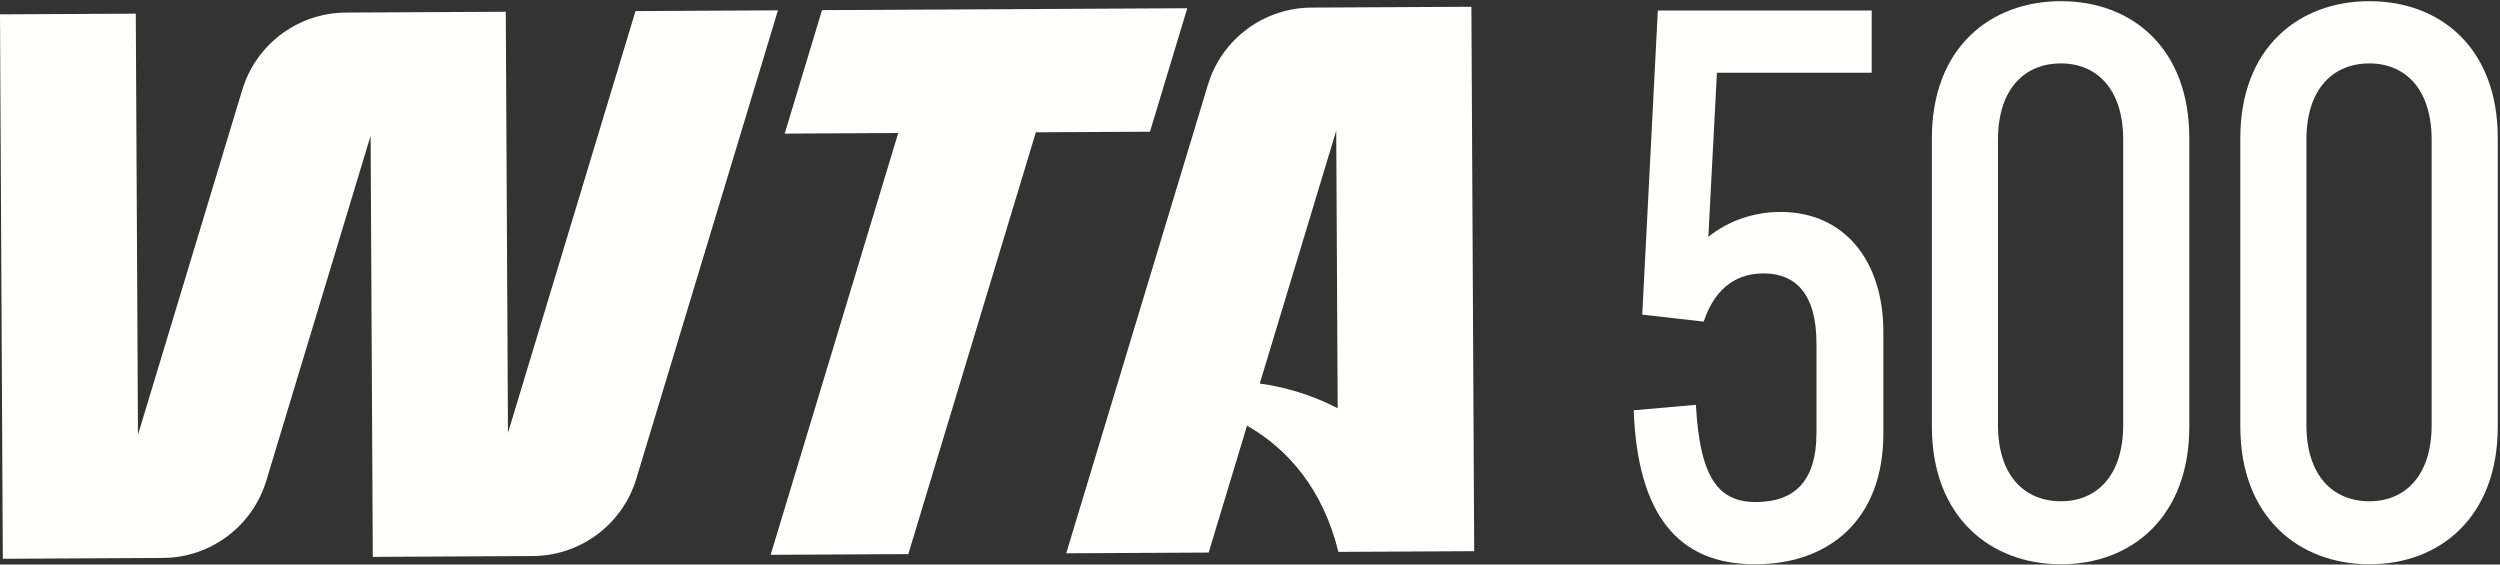 <?xml version="1.0" encoding="UTF-8"?>
<svg width="930px" height="210px" viewBox="0 0 930 210" version="1.1" xmlns="http://www.w3.org/2000/svg" xmlns:xlink="http://www.w3.org/1999/xlink">
    <rect x="0" y="0" width="930" height="210" fill="#333333" stroke="none"/>
    <title>Group 3</title>
    <g id="Page-1" stroke="none" stroke-width="1" fill="none" fill-rule="evenodd">
        <g id="COCO_Logo_RGB_Horizontal20__white_NewWTA_one-color" transform="translate(-1118, -95)" fill="#FFFFFE">
            <g id="Group-3" transform="translate(1118, 95.441)">
                <path d="M468.63,142.242 L497.08,48.167 L497.61,151.435 C487.88,146.34 477.65,143.463 468.63,142.242 Z M487.86,2.384 C470.1,2.475 454.47,14.127 449.34,31.115 L396.64,205.382 L449.62,205.108 L463.9,157.897 C479.45,166.779 492.22,181.871 497.89,204.859 L497.89,204.856 L497.89,204.859 L548.4,204.599 L547.36,2.077 L487.86,2.384 L487.86,2.384 Z" id="Fill-36"></path>
                <path d="M236.41,3.681 L188.96,160.595 L188.15,3.93 L128.66,4.237 C110.9,4.328 95.27,15.979 90.13,32.967 L51.32,161.309 L50.51,4.64 L0,4.9 L1.05,207.422 L60.54,207.115 C78.3,207.024 93.92,195.366 99.06,178.384 L137.87,50.049 L138.68,206.712 L198.17,206.405 C215.93,206.314 231.56,194.657 236.7,177.674 L289.4,3.407 L236.41,3.681" id="Fill-37"></path>
                <polyline id="Fill-38" points="441.67 2.622 305.8 3.323 291.91 49.257 334.14 49.039 286.68 205.949 337.89 205.685 385.34 48.775 427.78 48.556 441.67 2.622"></polyline>
                <path d="M607.74,152.181 L630.88,150.156 C632.33,177.352 639.27,186.321 653.16,186.321 C667.34,186.321 675.73,178.799 675.73,160.572 L675.73,127.3 C675.73,108.494 667.63,101.261 656.05,101.261 C647.37,101.261 638.4,105.312 633.78,119.199 L610.92,116.595 L616.71,3.472 L696.27,3.472 L696.27,26.618 L638.69,26.618 L635.51,87.664 C643.03,81.588 652.58,78.406 662.42,78.406 C686.14,78.406 700.61,96.632 700.61,122.96 L700.61,160.861 C700.61,192.686 680.65,209.466 652.87,209.466 C623.94,209.466 609.18,190.661 607.74,152.181" id="Fill-39"></path>
                <path d="M789.83,157.678 L789.83,51.499 C789.83,32.693 780,23.146 766.69,23.146 C753.09,23.146 743.25,32.693 743.25,51.499 L743.25,157.678 C743.25,176.484 753.09,186.031 766.69,186.031 C780,186.031 789.83,176.484 789.83,157.678 Z M718.66,158.257 L718.66,50.92 C718.66,17.359 740.36,0 766.69,0 C793.02,0 814.42,17.359 814.42,50.92 L814.42,158.257 C814.42,191.818 793.02,209.466 766.69,209.466 C740.36,209.466 718.66,191.818 718.66,158.257 L718.66,158.257 Z" id="Fill-40"></path>
                <path d="M904.57,157.678 L904.57,51.499 C904.57,32.693 894.74,23.146 881.43,23.146 C867.83,23.146 857.99,32.693 857.99,51.499 L857.99,157.678 C857.99,176.484 867.83,186.031 881.43,186.031 C894.74,186.031 904.57,176.484 904.57,157.678 Z M833.4,158.257 L833.4,50.92 C833.4,17.359 855.1,0 881.43,0 C907.76,0 929.17,17.359 929.17,50.92 L929.17,158.257 C929.17,191.818 907.76,209.466 881.43,209.466 C855.1,209.466 833.4,191.818 833.4,158.257 L833.4,158.257 Z" id="Fill-41"></path>
            </g>
        </g>
    </g>
</svg>